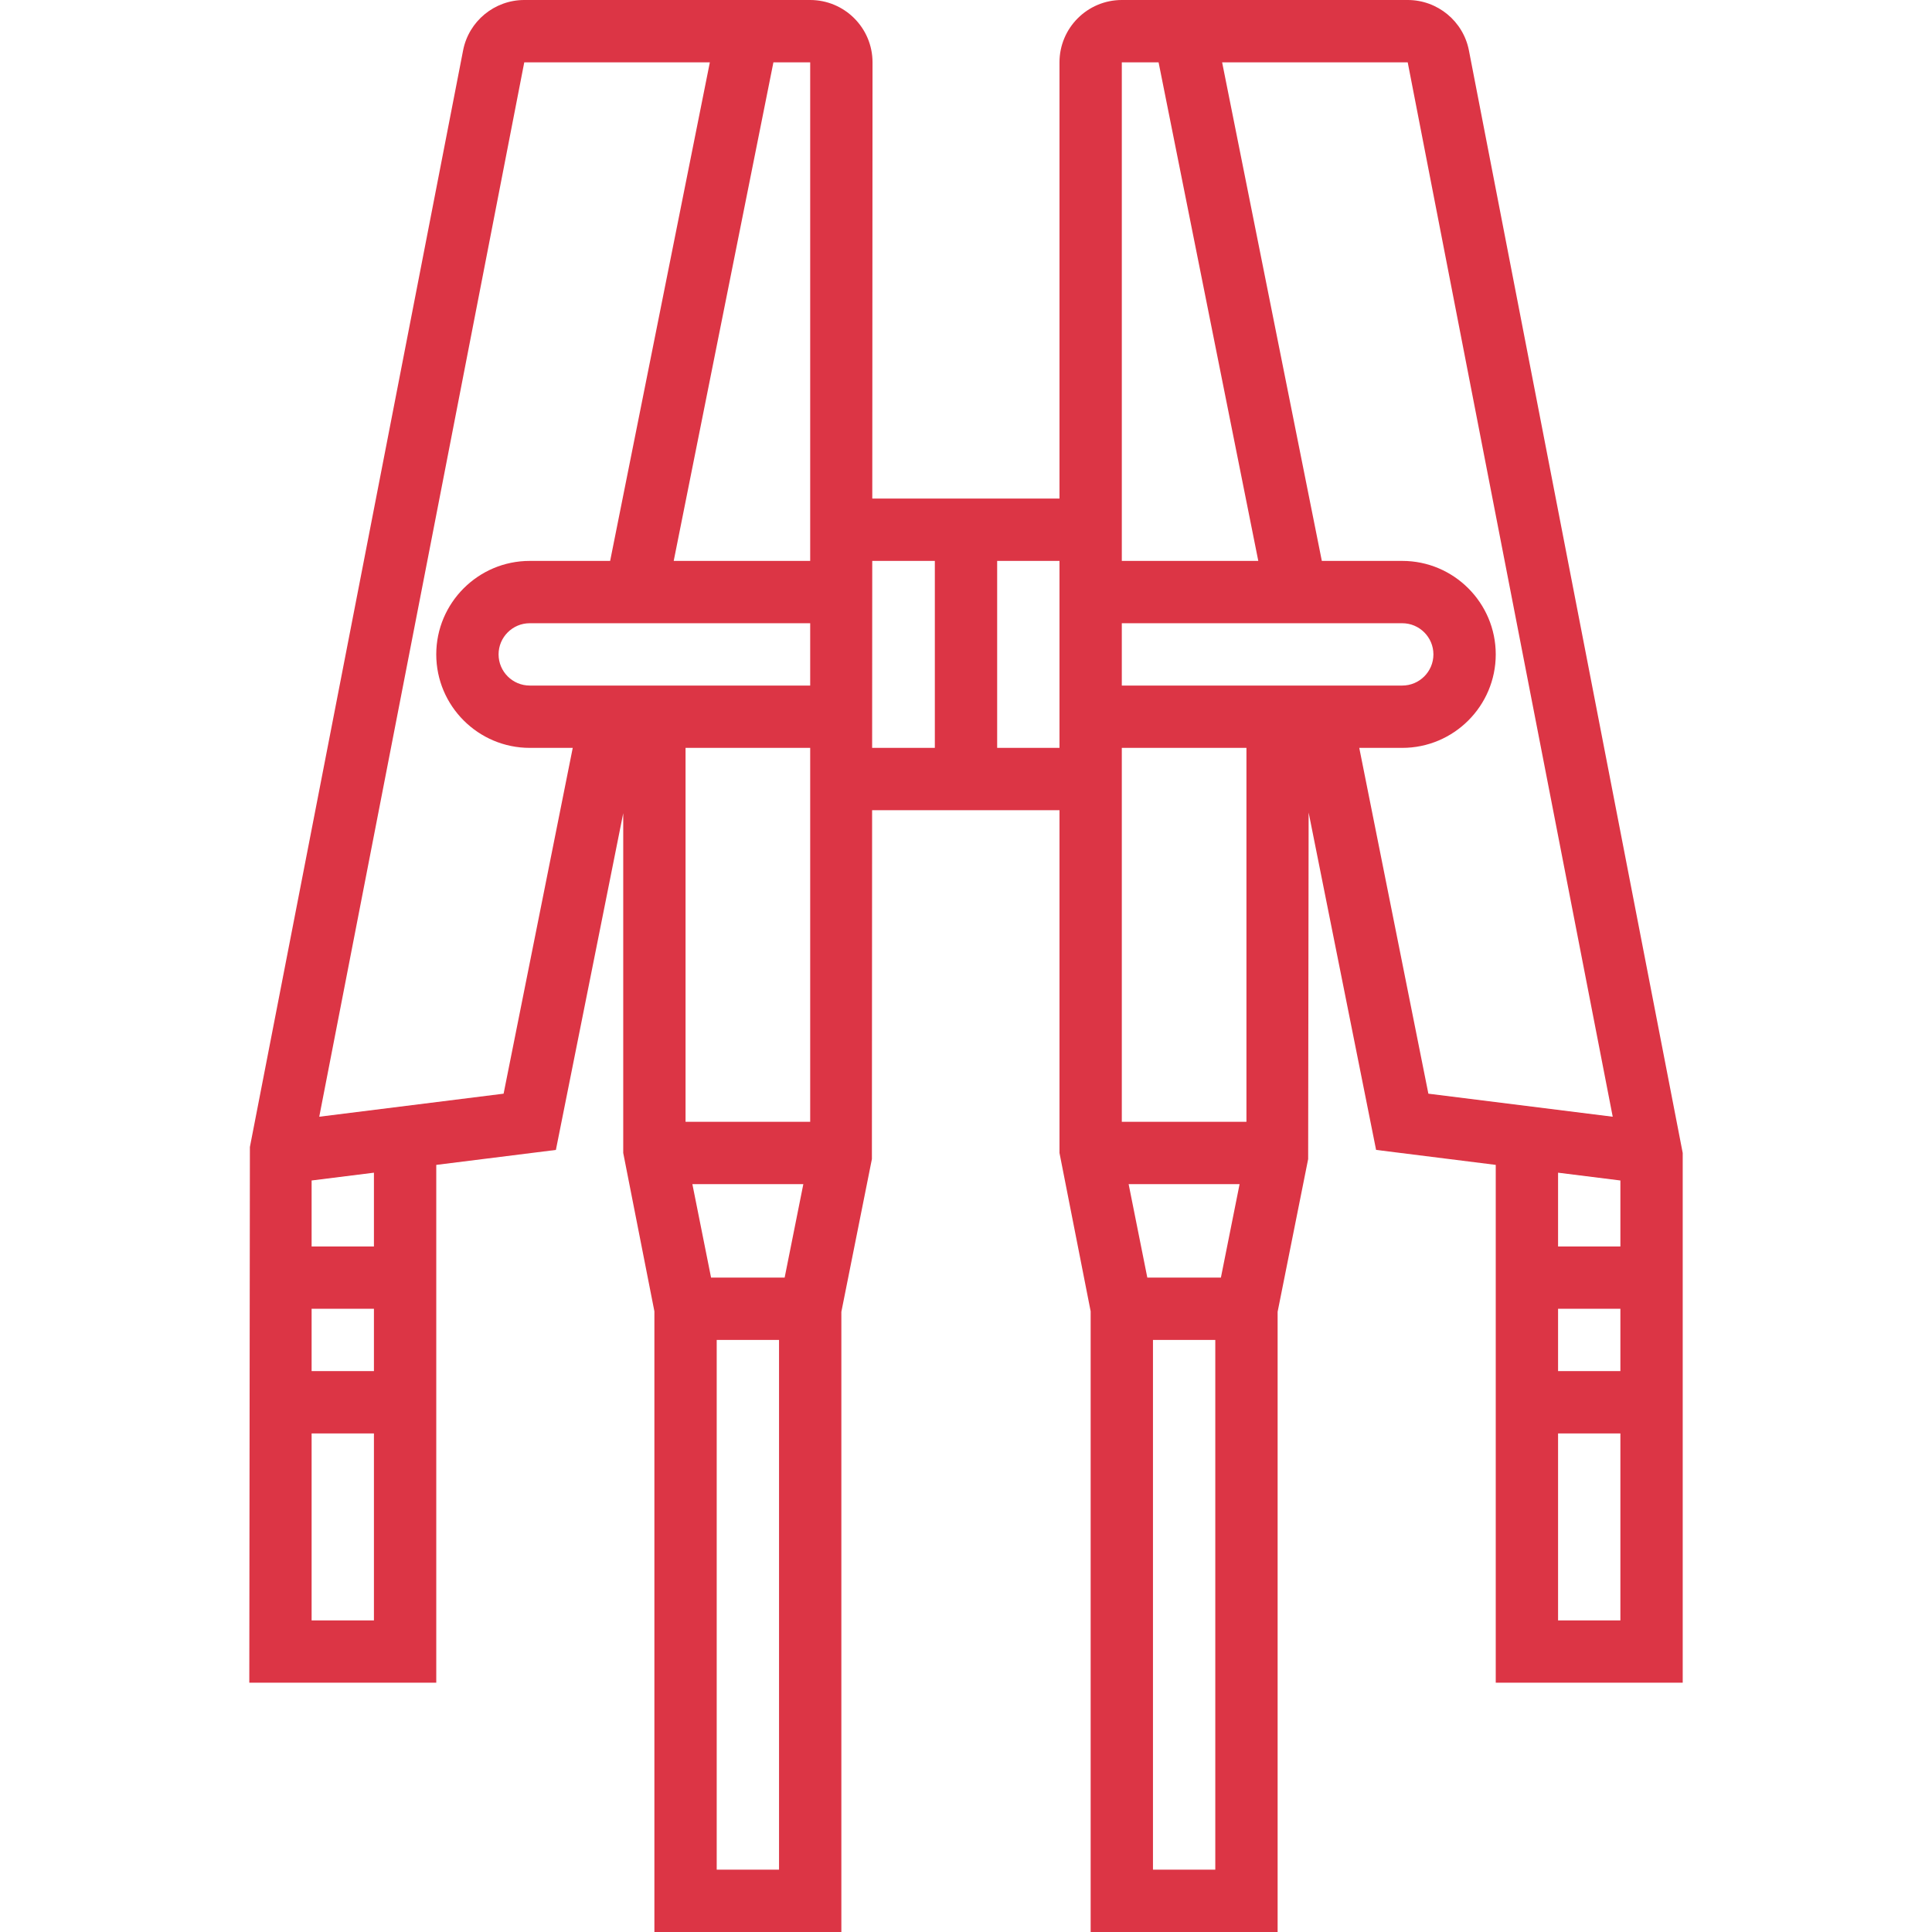 <svg height="300" viewBox="-64 0 496 496" width="300" xmlns="http://www.w3.org/2000/svg" version="1.1" xmlns:xlink="http://www.w3.org/1999/xlink" xmlns:svgjs="http://svgjs.dev/svgjs"><g width="100%" height="100%" transform="matrix(1,0,0,1,0,0)"><path d="m313.113 12.953c-1.449-7.504-8.059-12.953-15.707-12.953h-73.406c-8.824 0-16 7.176-16 16v112h-48.062l.062-112c0-8.824-7.176-16-16-16h-73.406c-7.648 0-14.258 5.449-15.707 12.945l-54.734 281.527-.152 137.527h48v-132.938l30.711-3.84 17.289-86.445v87.223l8 40.656v159.344h48v-159.223l7.84-39.211.055-89.566h48.105v88l8 40.656v159.344h48v-159.223l7.84-39.211.121-88.965 17.32 86.613 30.719 3.848v132.938h48v-136zm-79.672 3.047 25.598 128h-35.039v-128zm-2.891 312-4.797-24h28.484l-4.797 24zm-6.551-40v-96h32v96zm0-112v-16h72c4.414 0 8 3.594 8 8s-3.586 8-8 8zm-105.449 152-4.797-24h28.484l-4.797 24zm25.449-168v16h-72c-4.414 0-8-3.594-8-8s3.586-8 8-8zm-32 128v-96h32v96zm32-144h-35.039l25.598-128h9.441zm-128 192h16v16h-16zm0 80v-48h16v48zm16-96h-16v-16.938l16-2zm33.289-39.223-47.328 5.918 52.633-270.695h47.645l-25.598 128h-20.641c-13.23 0-24 10.77-24 24s10.77 24 24 24h11.039zm54.711 199.223v-136h16v136zm39.93-336h16.07v48h-16.098zm32.07 48v-48h16v48zm40 288v-136h16v136zm52.961-288h11.039c13.23 0 24-10.77 24-24s-10.77-24-24-24h-20.648l-25.598-128h47.645l52.633 270.695-47.328-5.918zm67.039 111.062v16.938h-16v-18.938zm-16 32.938h16v16h-16zm0 80v-48h16v48zm0 0" fill="#dc3545" fill-opacity="1" data-original-color="#000000ff" stroke="none" stroke-opacity="1"/></g></svg>